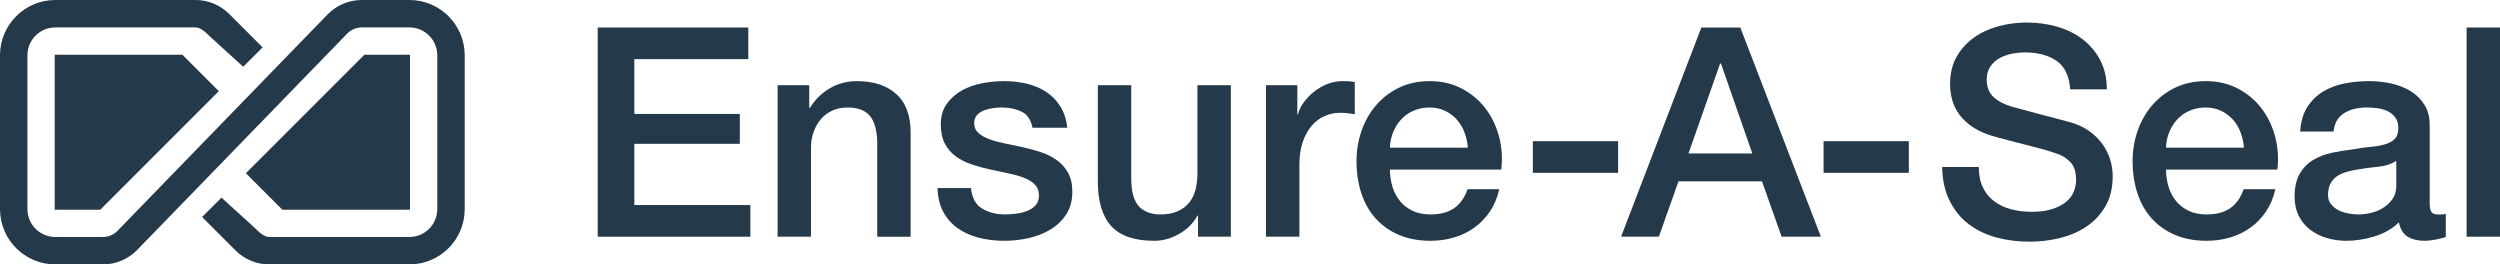 <?xml version="1.0" encoding="utf-8"?>
<!-- Generator: Adobe Illustrator 25.2.1, SVG Export Plug-In . SVG Version: 6.00 Build 0)  -->
<svg version="1.1" id="Layer_1" xmlns="http://www.w3.org/2000/svg" xmlns:xlink="http://www.w3.org/1999/xlink" x="0px" y="0px"
	 viewBox="0 0 1164.808 123.193" enable-background="new 0 0 1164.808 123.193" xml:space="preserve">
<g>
	<polygon fill="#24394A" points="295.555,67.011 344.698,67.011 344.698,53.088 295.555,53.088 295.555,27.561 348.656,27.561 
		348.656,12.819 278.492,12.819 278.492,110.283 349.612,110.283 349.612,95.541 295.555,95.541 	"/>
	<path fill="#24394A" d="M399.298,37.799c-4.641,0-8.873,1.116-12.694,3.345c-3.823,2.231-6.918,5.302-9.284,9.214l-0.271-0.273
		V39.71h-14.744v70.573h15.562V68.65c0-2.547,0.409-4.959,1.229-7.235c0.819-2.274,1.956-4.253,3.412-5.939
		c1.455-1.683,3.23-3.003,5.324-3.958c2.093-0.956,4.458-1.433,7.099-1.433c4.642,0,8.055,1.252,10.238,3.754
		c2.184,2.504,3.366,6.531,3.549,12.08v44.364h15.562V61.824c0-8.007-2.232-14.013-6.689-18.018
		C413.129,39.802,407.032,37.799,399.298,37.799z"/>
	<path fill="#24394A" d="M492.461,74.655c-2.14-1.546-4.573-2.775-7.303-3.685c-2.731-0.909-5.506-1.683-8.327-2.321
		c-2.914-0.636-5.732-1.229-8.463-1.774c-2.73-0.546-5.167-1.205-7.303-1.98c-2.138-0.772-3.869-1.752-5.186-2.935
		c-1.321-1.181-1.979-2.73-1.979-4.641c0-1.546,0.453-2.798,1.364-3.754c0.908-0.955,2.024-1.683,3.344-2.184
		c1.319-0.499,2.73-0.84,4.232-1.023c1.501-0.182,2.798-0.273,3.89-0.273c3.456,0,6.528,0.638,9.214,1.911
		c2.683,1.276,4.39,3.777,5.119,7.508h16.244c-0.456-3.911-1.571-7.256-3.344-10.033c-1.775-2.775-4.006-5.027-6.689-6.757
		c-2.685-1.728-5.689-2.98-9.01-3.754c-3.322-0.772-6.804-1.161-10.442-1.161c-3.186,0-6.531,0.32-10.032,0.955
		c-3.505,0.638-6.69,1.754-9.556,3.345c-2.866,1.593-5.234,3.685-7.098,6.279c-1.866,2.594-2.798,5.801-2.798,9.624
		c0,3.549,0.635,6.531,1.911,8.941c1.272,2.412,2.979,4.392,5.119,5.938c2.137,1.548,4.549,2.777,7.235,3.686
		c2.683,0.91,5.48,1.685,8.394,2.321c2.821,0.637,5.597,1.229,8.327,1.774c2.731,0.546,5.163,1.207,7.303,1.979
		c2.137,0.774,3.89,1.798,5.255,3.071c1.366,1.276,2.093,2.913,2.184,4.914c0.09,2.003-0.388,3.617-1.434,4.846
		c-1.047,1.229-2.388,2.163-4.026,2.798c-1.637,0.638-3.391,1.071-5.255,1.297c-1.866,0.228-3.528,0.341-4.983,0.341
		c-4.186,0-7.78-0.908-10.783-2.73c-3.003-1.819-4.733-5.004-5.188-9.555h-15.562c0.09,4.186,0.932,7.804,2.526,10.852
		c1.59,3.05,3.774,5.597,6.552,7.644c2.775,2.047,6.05,3.573,9.828,4.573c3.775,1,7.893,1.501,12.353,1.501
		c3.639,0,7.325-0.409,11.058-1.229c3.73-0.819,7.119-2.137,10.169-3.958c3.048-1.819,5.528-4.185,7.438-7.099
		c1.911-2.911,2.867-6.46,2.867-10.647c0-3.457-0.661-6.368-1.978-8.736C496.327,78.16,494.598,76.204,492.461,74.655z"/>
	<path fill="#24394A" d="M557.915,80.662c0,2.73-0.297,5.279-0.887,7.644c-0.594,2.368-1.571,4.392-2.936,6.074
		c-1.365,1.685-3.139,3.027-5.323,4.027c-2.184,1.003-4.915,1.501-8.19,1.501c-4.28,0-7.601-1.273-9.966-3.822
		c-2.368-2.547-3.549-6.915-3.549-13.104V39.71h-15.562v44.774c0,9.282,2.069,16.223,6.211,20.817
		c4.14,4.596,10.853,6.893,20.134,6.893c3.912,0,7.757-1.071,11.534-3.207c3.776-2.138,6.621-4.982,8.532-8.532h0.273v9.828h15.289
		V39.71h-15.562V80.662z"/>
	<path fill="#24394A" d="M625.346,37.799c-2.367,0-4.688,0.456-6.961,1.365c-2.275,0.91-4.346,2.115-6.212,3.617
		c-1.864,1.502-3.458,3.163-4.777,4.982c-1.321,1.821-2.207,3.686-2.662,5.597h-0.273V39.71h-14.606v70.573h15.562v-33.58
		c0-3.912,0.5-7.372,1.502-10.375c0.999-3.003,2.365-5.528,4.094-7.576c1.728-2.047,3.755-3.594,6.075-4.641
		c2.32-1.046,4.798-1.57,7.438-1.57c1.093,0,2.206,0.068,3.346,0.204c1.136,0.137,2.252,0.297,3.344,0.478V38.209
		c-0.729-0.09-1.434-0.182-2.116-0.273C628.417,37.846,627.166,37.799,625.346,37.799z"/>
	<path fill="#24394A" d="M692.098,50.495c-2.915-3.822-6.576-6.894-10.99-9.215c-4.416-2.32-9.397-3.481-14.946-3.481
		c-5.28,0-10.012,1.003-14.198,3.003c-4.186,2.003-7.759,4.71-10.715,8.122c-2.958,3.413-5.234,7.372-6.826,11.876
		c-1.592,4.505-2.388,9.261-2.388,14.264c0,5.46,0.75,10.466,2.253,15.015c1.501,4.552,3.73,8.464,6.688,11.74
		c2.956,3.276,6.574,5.825,10.854,7.644c4.277,1.819,9.19,2.73,14.741,2.73c3.822,0,7.485-0.524,10.99-1.57
		c3.501-1.045,6.665-2.593,9.486-4.641c2.82-2.047,5.233-4.573,7.235-7.576c2.001-3.003,3.413-6.416,4.232-10.238h-14.744
		c-1.364,3.914-3.435,6.849-6.209,8.805c-2.779,1.958-6.44,2.934-10.99,2.934c-3.276,0-6.097-0.567-8.462-1.706
		c-2.368-1.137-4.324-2.663-5.871-4.573c-1.549-1.911-2.709-4.14-3.481-6.689c-0.774-2.547-1.159-5.187-1.159-7.917h51.872
		c0.636-5.277,0.294-10.396-1.024-15.357C697.124,58.708,695.007,54.316,692.098,50.495z M647.596,68.786
		c0.09-2.638,0.615-5.095,1.57-7.371c0.956-2.274,2.229-4.253,3.822-5.939c1.591-1.683,3.504-3.003,5.733-3.958
		c2.229-0.956,4.709-1.433,7.44-1.433c2.637,0,5.027,0.525,7.166,1.57c2.137,1.047,3.959,2.412,5.461,4.095
		c1.501,1.685,2.683,3.664,3.548,5.938c0.864,2.276,1.386,4.641,1.57,7.099H647.596z"/>
	<rect x="714.192" y="65.783" fill="#24394A" width="39.724" height="14.742"/>
	<path fill="#24394A" d="M792.7,12.819l-37.403,97.464h17.609l9.146-25.799h38.904l9.146,25.799h18.291l-37.539-97.464H792.7z
		 M786.694,71.516l14.742-41.906h0.409l14.606,41.906H786.694z"/>
	<rect x="849.641" y="65.783" fill="#24394A" width="39.723" height="14.742"/>
	<path fill="#24394A" d="M979.641,67.216c-1.593-2.229-3.572-4.209-5.938-5.938c-2.367-1.728-5.142-3.093-8.327-4.096
		c-1.274-0.363-3.392-0.932-6.346-1.706c-2.96-0.772-5.987-1.57-9.079-2.389c-3.095-0.819-5.893-1.57-8.396-2.252
		c-2.503-0.683-3.936-1.068-4.299-1.161c-3.46-1.001-6.258-2.478-8.395-4.436c-2.14-1.956-3.208-4.663-3.208-8.122
		c0-2.457,0.568-4.505,1.706-6.143c1.137-1.638,2.571-2.935,4.3-3.891c1.727-0.955,3.638-1.638,5.733-2.047
		c2.093-0.409,4.139-0.614,6.142-0.614c5.915,0,10.785,1.297,14.606,3.89c3.822,2.594,5.96,7.03,6.417,13.31h17.062
		c0-5.096-1.001-9.577-3.002-13.446c-2.003-3.867-4.709-7.119-8.122-9.76c-3.413-2.638-7.371-4.618-11.876-5.938
		c-4.504-1.318-9.305-1.979-14.4-1.979c-4.368,0-8.692,0.569-12.969,1.706c-4.278,1.139-8.101,2.89-11.467,5.256
		c-3.367,2.367-6.073,5.347-8.121,8.941c-2.048,3.596-3.072,7.849-3.072,12.763c0,2.549,0.342,5.051,1.024,7.508
		c0.683,2.457,1.842,4.778,3.482,6.962c1.637,2.184,3.843,4.163,6.619,5.938c2.776,1.774,6.257,3.208,10.443,4.3
		c6.734,1.821,12.399,3.3,16.995,4.437c4.595,1.138,8.621,2.344,12.081,3.617c2,0.729,3.844,1.98,5.529,3.754
		c1.682,1.774,2.525,4.528,2.525,8.259c0,1.821-0.364,3.617-1.093,5.392c-0.729,1.774-1.911,3.344-3.548,4.709
		c-1.639,1.365-3.777,2.48-6.416,3.344c-2.64,0.866-5.824,1.297-9.556,1.297c-3.458,0-6.667-0.386-9.623-1.161
		c-2.958-0.772-5.576-2-7.85-3.686c-2.275-1.683-4.05-3.843-5.323-6.484c-1.275-2.638-1.912-5.823-1.912-9.555h-17.063
		c0.09,6.006,1.229,11.216,3.412,15.63c2.184,4.415,5.097,8.033,8.737,10.852c3.638,2.822,7.917,4.914,12.833,6.28
		c4.913,1.365,10.145,2.047,15.697,2.047c4.823,0,9.556-0.569,14.196-1.706c4.642-1.137,8.782-2.935,12.422-5.392
		c3.639-2.457,6.574-5.617,8.805-9.486c2.229-3.868,3.344-8.532,3.344-13.992c0-2.547-0.387-5.095-1.159-7.644
		C982.417,71.836,981.232,69.447,979.641,67.216z"/>
	<path fill="#24394A" d="M1053.694,50.495c-2.914-3.822-6.576-6.894-10.99-9.215c-4.415-2.32-9.397-3.481-14.946-3.481
		c-5.28,0-10.012,1.003-14.197,3.003c-4.187,2.003-7.76,4.71-10.716,8.122c-2.958,3.413-5.233,7.372-6.825,11.876
		c-1.592,4.505-2.389,9.261-2.389,14.264c0,5.46,0.752,10.466,2.253,15.015c1.502,4.552,3.73,8.464,6.688,11.74
		c2.957,3.276,6.574,5.825,10.854,7.644c4.277,1.819,9.19,2.73,14.741,2.73c3.823,0,7.485-0.524,10.99-1.57
		c3.501-1.045,6.666-2.593,9.487-4.641c2.819-2.047,5.232-4.573,7.235-7.576c2.001-3.003,3.412-6.416,4.231-10.238h-14.743
		c-1.365,3.914-3.436,6.849-6.21,8.805c-2.779,1.958-6.44,2.934-10.99,2.934c-3.275,0-6.097-0.567-8.462-1.706
		c-2.368-1.137-4.324-2.663-5.871-4.573c-1.549-1.911-2.709-4.14-3.48-6.689c-0.774-2.547-1.16-5.187-1.16-7.917h51.873
		c0.635-5.277,0.292-10.396-1.025-15.357C1058.722,58.708,1056.605,54.316,1053.694,50.495z M1009.193,68.786
		c0.09-2.638,0.615-5.095,1.57-7.371c0.956-2.274,2.229-4.253,3.823-5.939c1.59-1.683,3.503-3.003,5.732-3.958
		c2.229-0.956,4.709-1.433,7.44-1.433c2.637,0,5.027,0.525,7.166,1.57c2.137,1.047,3.959,2.412,5.461,4.095
		c1.501,1.685,2.684,3.664,3.548,5.938c0.864,2.276,1.386,4.641,1.571,7.099H1009.193z"/>
	<path fill="#24394A" d="M1135.735,99.909c-1.458,0-2.436-0.409-2.935-1.228c-0.502-0.819-0.75-2.184-0.75-4.096v-36.31
		c0-3.73-0.82-6.893-2.458-9.487c-1.637-2.594-3.801-4.71-6.483-6.348c-2.687-1.638-5.713-2.82-9.079-3.549
		c-3.369-0.727-6.781-1.092-10.238-1.092c-3.914,0-7.735,0.365-11.467,1.092c-3.732,0.73-7.075,2.003-10.032,3.823
		c-2.959,1.822-5.393,4.232-7.303,7.234c-1.911,3.003-3.003,6.78-3.277,11.33h15.562c0.363-3.822,1.956-6.642,4.779-8.464
		c2.819-1.819,6.414-2.73,10.783-2.73c1.547,0,3.185,0.115,4.914,0.341c1.728,0.228,3.297,0.682,4.71,1.365
		c1.408,0.682,2.593,1.661,3.548,2.935c0.956,1.275,1.434,2.914,1.434,4.914c0,2.276-0.569,3.982-1.707,5.119
		c-1.138,1.139-2.684,1.98-4.641,2.525c-1.958,0.546-4.211,0.935-6.758,1.161c-2.548,0.228-5.233,0.614-8.054,1.16
		c-3.275,0.365-6.531,0.888-9.76,1.57c-3.231,0.683-6.142,1.798-8.737,3.345c-2.593,1.548-4.687,3.685-6.278,6.416
		c-1.594,2.73-2.389,6.279-2.389,10.647c0,3.46,0.659,6.484,1.979,9.077c1.317,2.594,3.092,4.733,5.324,6.416
		c2.229,1.686,4.798,2.958,7.712,3.822c2.913,0.864,5.96,1.297,9.146,1.297c4.185,0,8.532-0.682,13.038-2.048
		c4.504-1.365,8.302-3.549,11.397-6.552c0.635,3.187,2.001,5.415,4.095,6.689c2.094,1.274,4.731,1.911,7.918,1.911
		c0.636,0,1.409-0.046,2.321-0.137c0.908-0.092,1.819-0.228,2.73-0.409c0.908-0.184,1.795-0.388,2.661-0.614
		c0.865-0.228,1.57-0.433,2.116-0.614V99.636c-0.819,0.183-1.549,0.273-2.184,0.273
		C1136.734,99.909,1136.189,99.909,1135.735,99.909z M1116.488,86.532c0,2.456-0.594,4.528-1.776,6.21
		c-1.182,1.686-2.661,3.071-4.436,4.163c-1.773,1.092-3.663,1.867-5.665,2.321c-2.002,0.456-3.869,0.682-5.596,0.682
		c-1.365,0-2.891-0.136-4.573-0.409c-1.685-0.273-3.231-0.751-4.641-1.433c-1.411-0.683-2.618-1.615-3.617-2.798
		c-1.003-1.182-1.502-2.639-1.502-4.368c0-2.001,0.342-3.707,1.024-5.119c0.682-1.41,1.614-2.547,2.798-3.413
		c1.181-0.864,2.547-1.546,4.095-2.047c1.545-0.499,3.139-0.888,4.778-1.161c3.458-0.635,6.915-1.113,10.374-1.433
		c3.457-0.318,6.369-1.25,8.737-2.798V86.532z"/>
	<rect x="1149.249" y="12.819" fill="#24394A" width="15.56" height="97.464"/>
	<path fill="#24394A" d="M190.769,0h-22.16c-5.974,0-11.59,2.327-15.813,6.551L108.194,52.49v0.004l-53.507,55.112
		c-1.81,1.81-4.216,2.807-6.777,2.807H25.75c-7.152,0-12.97-5.818-12.97-12.97V25.75c0-7.152,5.818-12.97,12.97-12.97h65.27
		c2.56,0,4.968,2.402,6.778,4.212l15.524,14.119l9.037-9.037L106.834,6.551C102.611,2.327,96.994,0,91.02,0H25.75
		C11.552,0,0,11.551,0,25.75v71.693c0,14.199,11.552,25.75,25.75,25.75h22.16c5.974,0,11.59-2.327,15.814-6.551l44.601-45.939
		v-0.004l53.507-55.112c1.81-1.81,4.217-2.807,6.777-2.807h22.16c7.152,0,12.97,5.818,12.97,12.97v71.693
		c0,7.152-5.818,12.97-12.97,12.97h-65.27c-2.56,0-4.968-2.402-6.778-4.213l-15.524-14.119l-9.037,9.037l15.524,15.524
		c4.224,4.224,9.841,6.551,15.815,6.551h65.27c14.198,0,25.75-11.551,25.75-25.75V25.75C216.519,11.552,204.967,0,190.769,0z"/>
	<polygon fill="#24394A" points="25.488,25.488 25.488,97.705 46.728,97.705 101.952,42.48 84.961,25.488 	"/>
	<polygon fill="#24394A" points="191.031,97.705 191.031,25.488 169.791,25.488 114.566,80.713 131.558,97.705 	"/>
</g>
</svg>
